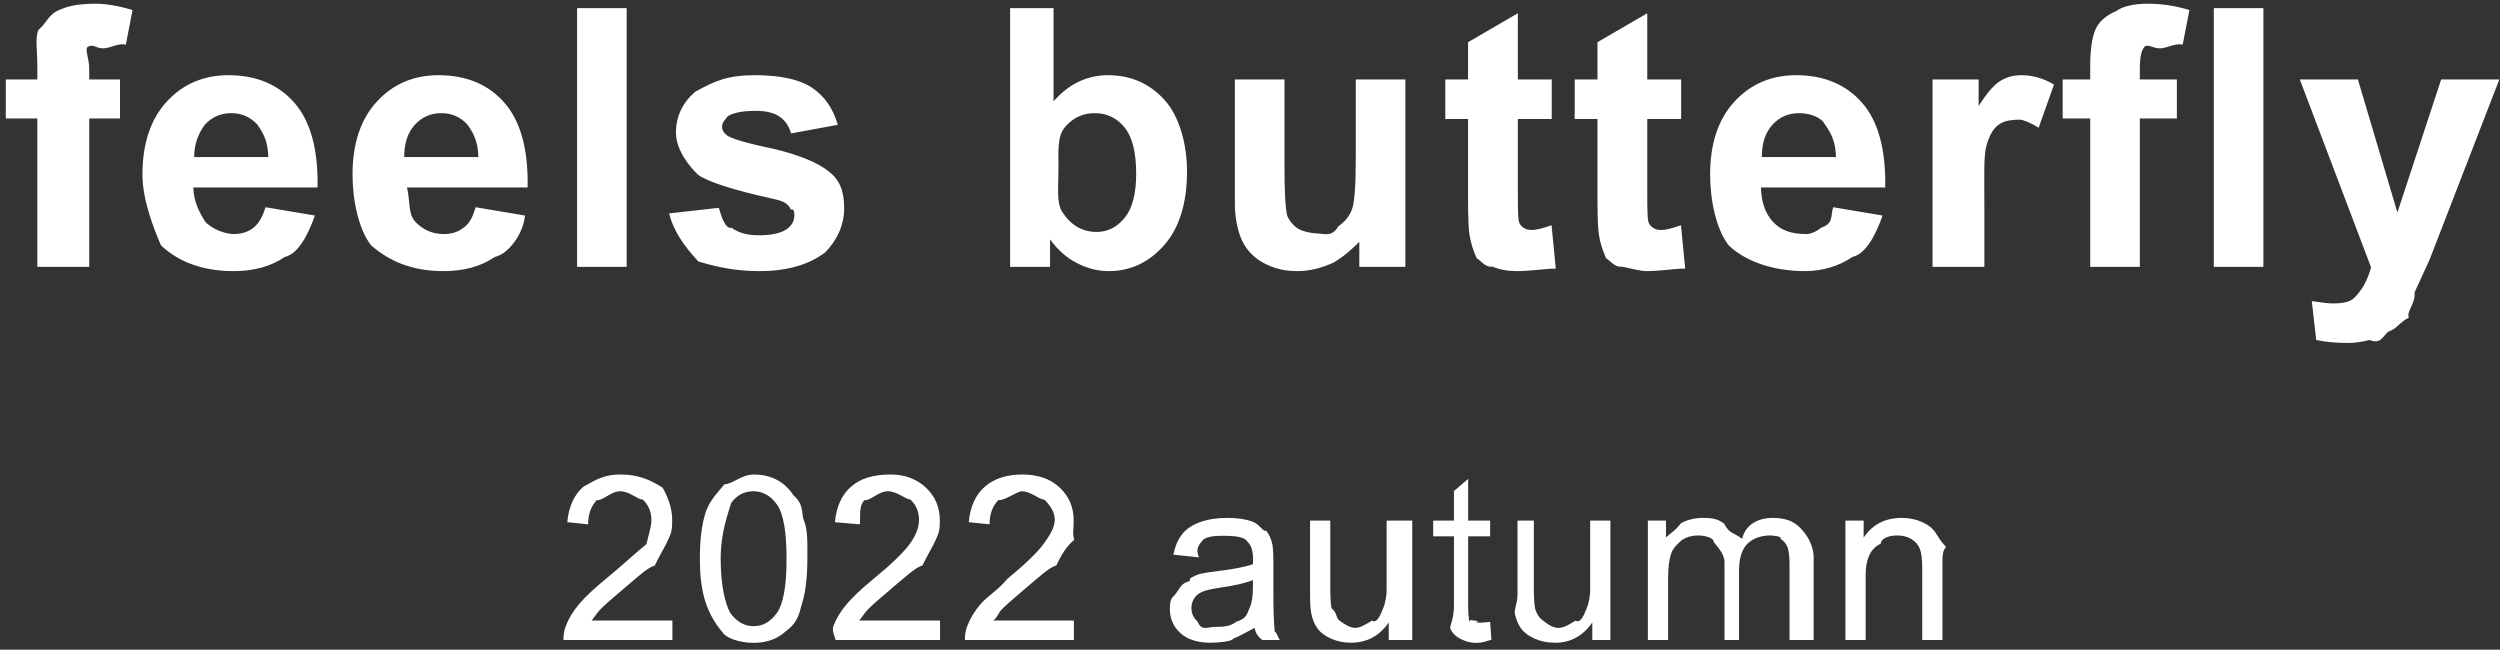 <svg 
 xmlns="http://www.w3.org/2000/svg"
 xmlns:xlink="http://www.w3.org/1999/xlink"
 width="304px" height="79px">
<rect width="100%" height="100%" fill="#333333" stroke="none"/>
<path fill-rule="evenodd"  fill="rgb(255, 255, 255)"
 d="M295.43,31.594 L293.605,35.565 C293.76,36.896 292.572,37.911 292.92,38.613 C291.613,39.314 291.62,39.882 290.440,40.319 C289.817,40.755 289.52,41.95 288.143,41.338 C287.234,41.582 286.208,41.703 285.63,41.703 C283.904,41.703 282.767,41.582 281.651,41.338 L281.114,36.617 C282.58,36.802 282.910,36.896 283.668,36.896 C285.70,36.896 286.108,36.484 286.780,35.661 C287.453,34.839 287.968,33.791 288.326,32.517 L279.655,9.659 L286.72,9.659 L291.524,25.842 L296.846,9.659 L303.92,9.659 L295.43,31.594 ZM269.198,0.988 L275.229,0.988 L275.229,32.453 L269.198,32.453 L269.198,0.988 ZM262.647,5.88 C261.775,5.88 261.148,5.292 260.769,5.699 C260.390,6.107 260.201,6.890 260.201,8.49 L260.201,9.659 L264.708,9.659 L264.708,14.403 L260.201,14.403 L260.201,32.453 L254.170,32.453 L254.170,14.403 L250.821,14.403 L250.821,9.659 L254.170,9.659 L254.170,7.942 C254.170,6.25 254.374,4.594 254.781,3.650 C255.189,2.705 255.940,1.936 257.35,1.342 C258.130,0.749 259.514,0.452 261.188,0.452 C262.905,0.452 264.586,0.709 266.232,1.224 L265.416,5.431 C264.457,5.202 263.534,5.88 262.647,5.88 ZM245.65,14.553 C244.221,14.553 243.505,14.785 242.919,15.250 C242.332,15.715 241.870,16.556 241.534,17.772 C241.198,18.989 241.30,21.536 241.30,25.413 L241.30,32.453 L234.999,32.453 L234.999,9.659 L240.601,9.659 L240.601,12.900 C241.559,11.369 242.421,10.360 243.187,9.874 C243.952,9.388 244.822,9.144 245.795,9.144 C247.168,9.144 248.492,9.523 249.765,10.282 L247.898,15.540 C246.882,14.882 245.938,14.553 245.65,14.553 ZM236.66,66.506 C236.157,66.961 236.203,67.759 236.203,68.898 L236.203,77.826 L233.742,77.826 L233.742,68.994 C233.742,67.991 233.646,67.242 233.455,66.745 C233.264,66.248 232.924,65.852 232.437,65.555 C231.949,65.259 231.377,65.111 230.721,65.111 C229.672,65.111 228.768,65.444 228.7,66.109 C227.246,66.775 226.865,68.37 226.865,69.896 L226.865,77.826 L224.404,77.826 L224.404,63.306 L226.619,63.306 L226.619,65.371 C227.686,63.776 229.226,62.978 231.240,62.978 C232.115,62.978 232.920,63.135 233.653,63.450 C234.387,63.764 234.936,64.177 235.301,64.687 C235.665,65.198 235.920,65.804 236.66,66.506 ZM215.592,26.969 C216.522,27.964 217.681,28.461 219.69,28.461 C220.14,28.461 220.808,28.203 221.452,27.688 C222.96,27.173 222.582,26.343 222.911,25.198 L228.921,26.207 C228.148,28.411 226.928,30.89 225.261,31.240 C223.594,32.392 221.509,32.968 219.5,32.968 C215.41,32.968 212.108,31.673 210.205,29.83 C208.703,27.9 207.951,24.390 207.951,21.228 C207.951,17.450 208.939,14.492 210.913,12.353 C212.888,10.214 215.385,9.144 218.404,9.144 C221.795,9.144 224.471,10.264 226.431,12.503 C228.391,14.743 229.329,18.173 229.243,22.794 L214.133,22.794 C214.176,24.583 214.662,25.975 215.592,26.969 ZM223.255,19.103 C223.212,17.357 222.761,16.30 221.902,15.122 C221.44,14.213 219.999,13.759 218.769,13.759 C217.452,13.759 216.365,14.238 215.506,15.197 C214.648,16.155 214.226,17.458 214.240,19.103 L223.255,19.103 ZM209.629,63.648 C210.317,64.95 210.803,64.719 211.85,65.521 C212.234,63.826 213.728,62.978 215.570,62.978 C217.10,62.978 218.117,63.377 218.892,64.175 C219.666,64.972 220.54,66.200 220.54,67.859 L220.54,77.826 L217.607,77.826 L217.607,68.679 C217.607,67.695 217.527,66.986 217.367,66.553 C217.208,66.121 216.918,65.772 216.499,65.508 C216.80,65.243 215.588,65.111 215.23,65.111 C214.2,65.111 213.154,65.451 212.480,66.130 C211.805,66.809 211.468,67.896 211.468,69.390 L211.468,77.826 L209.7,77.826 L209.7,68.392 C209.7,67.299 208.806,66.478 208.405,65.931 C208.4,65.385 207.348,65.111 206.437,65.111 C205.744,65.111 205.104,65.294 204.516,65.658 C203.928,66.23 203.502,66.556 203.237,67.258 C202.973,67.960 202.841,68.971 202.841,70.293 L202.841,77.826 L200.380,77.826 L200.380,63.306 L202.581,63.306 L202.581,65.343 C203.37,64.633 203.643,64.61 204.400,63.628 C205.156,63.195 206.17,62.978 206.984,62.978 C208.59,62.978 208.941,63.202 209.629,63.648 ZM200.424,26.905 C200.503,27.212 200.682,27.466 200.961,27.667 C201.240,27.867 201.580,27.967 201.981,27.967 C202.539,27.967 203.347,27.774 204.406,27.388 L204.921,32.66 C203.518,32.667 201.930,32.968 200.156,32.968 C199.69,32.968 198.88,32.785 197.216,32.421 C196.343,32.56 195.703,31.584 195.295,31.4 C194.887,30.425 194.604,29.641 194.447,28.654 C194.318,27.953 194.254,26.536 194.254,24.404 L194.254,14.467 L191.485,14.467 L191.485,9.659 L194.254,9.659 L194.254,5.131 L200.306,1.611 L200.306,9.659 L204.427,9.659 L204.427,14.467 L200.306,14.467 L200.306,23.653 C200.306,25.513 200.346,26.597 200.424,26.905 ZM192.960,73.923 C193.229,73.271 193.364,72.325 193.364,71.86 L193.364,63.306 L195.825,63.306 L195.825,77.826 L193.623,77.826 L193.623,75.693 C192.493,77.334 190.957,78.154 189.16,78.154 C188.159,78.154 187.359,77.990 186.617,77.662 C185.874,77.334 185.322,76.921 184.962,76.425 C184.602,75.928 184.349,75.319 184.204,74.599 C184.103,74.116 184.53,73.351 184.53,72.302 L184.53,63.306 L186.514,63.306 L186.514,71.359 C186.514,72.644 186.564,73.510 186.664,73.957 C186.819,74.604 187.147,75.112 187.649,75.481 C188.150,75.850 188.770,76.35 189.508,76.35 C190.246,76.35 190.939,75.846 191.586,75.468 C192.233,75.89 192.691,74.574 192.960,73.923 ZM184.688,26.905 C184.766,27.212 184.945,27.466 185.224,27.667 C185.503,27.867 185.843,27.967 186.244,27.967 C186.802,27.967 187.610,27.774 188.669,27.388 L189.184,32.66 C187.782,32.667 186.194,32.968 184.420,32.968 C183.332,32.968 182.352,32.785 181.479,32.421 C180.606,32.56 179.966,31.584 179.558,31.4 C179.150,30.425 178.868,29.641 178.710,28.654 C178.582,27.953 178.517,26.536 178.517,24.404 L178.517,14.467 L175.749,14.467 L175.749,9.659 L178.517,9.659 L178.517,5.131 L184.570,1.611 L184.570,9.659 L188.691,9.659 L188.691,14.467 L184.570,14.467 L184.570,23.653 C184.570,25.513 184.609,26.597 184.688,26.905 ZM176.80,59.711 L178.527,58.234 L178.527,63.306 L181.2,63.306 L181.2,65.220 L178.527,65.220 L178.527,73.711 C178.527,74.413 178.570,74.864 178.657,75.64 C178.743,75.265 178.885,75.424 179.81,75.543 C179.277,75.661 179.557,75.720 179.921,75.720 C180.195,75.720 180.555,75.689 181.2,75.625 L181.357,77.799 C180.664,77.944 180.45,78.17 179.498,78.17 C178.604,78.17 177.912,77.876 177.420,77.593 C176.927,77.311 176.581,76.940 176.380,76.479 C176.180,76.19 176.80,75.51 176.80,73.574 L176.80,65.220 L174.275,65.220 L174.275,63.306 L176.80,63.306 L176.80,59.711 ZM168.872,75.693 C167.742,77.334 166.206,78.154 164.264,78.154 C163.408,78.154 162.608,77.990 161.865,77.662 C161.122,77.334 160.571,76.921 160.211,76.425 C159.851,75.928 159.598,75.319 159.452,74.599 C159.352,74.116 159.302,73.351 159.302,72.302 L159.302,63.306 L161.762,63.306 L161.762,71.359 C161.762,72.644 161.812,73.510 161.913,73.957 C162.68,74.604 162.396,75.112 162.897,75.481 C163.398,75.850 164.18,76.35 164.757,76.35 C165.495,76.35 166.187,75.846 166.835,75.468 C167.482,75.89 167.940,74.574 168.209,73.923 C168.478,73.271 168.612,72.325 168.612,71.86 L168.612,63.306 L171.73,63.306 L171.73,77.826 L168.872,77.826 L168.872,75.693 ZM165.292,29.40 C164.462,30.257 163.371,31.215 162.19,31.916 C160.667,32.617 159.239,32.968 157.737,32.968 C156.206,32.968 154.832,32.632 153.616,31.959 C152.400,31.287 151.520,30.342 150.976,29.126 C150.432,27.910 150.161,26.229 150.161,24.82 L150.161,9.659 L156.192,9.659 L156.192,20.133 C156.192,23.338 156.302,25.302 156.524,26.25 C156.746,26.747 157.150,27.320 157.737,27.742 C158.324,28.164 159.68,28.375 159.969,28.375 C160.999,28.375 161.922,28.92 162.738,27.527 C163.553,26.962 164.111,26.261 164.412,25.424 C164.712,24.587 164.863,22.537 164.863,19.275 L164.863,9.659 L170.894,9.659 L170.894,32.453 L165.292,32.453 L165.292,29.40 ZM152.244,63.416 C153.19,63.708 153.588,64.74 153.953,64.516 C154.318,64.959 154.573,65.517 154.719,66.191 C154.801,66.610 154.842,67.367 154.842,68.461 L154.842,71.742 C154.842,74.30 154.894,75.477 154.999,76.83 C155.104,76.689 155.311,77.270 155.621,77.826 L153.51,77.826 C152.795,77.316 152.631,76.718 152.559,76.35 C151.647,76.810 150.770,77.357 149.927,77.676 C149.84,77.994 148.179,78.154 147.213,78.154 C145.618,78.154 144.392,77.764 143.535,76.985 C142.678,76.206 142.250,75.210 142.250,73.998 C142.250,73.287 142.412,72.637 142.735,72.50 C143.59,71.462 143.483,70.990 144.7,70.635 C144.531,70.279 145.121,70.10 145.777,69.828 C146.260,69.700 146.989,69.577 147.965,69.459 C149.952,69.222 151.415,68.939 152.354,68.611 C152.362,68.274 152.367,68.60 152.367,67.968 C152.367,66.966 152.135,66.260 151.670,65.849 C151.41,65.294 150.107,65.15 148.867,65.15 C147.710,65.15 146.855,65.218 146.304,65.624 C145.752,66.29 145.344,66.747 145.80,67.777 L142.674,67.449 C142.893,66.419 143.253,65.587 143.754,64.954 C144.255,64.320 144.980,63.833 145.928,63.491 C146.876,63.149 147.974,62.978 149.223,62.978 C150.462,62.978 151.469,63.124 152.244,63.416 ZM152.354,70.539 C151.460,70.903 150.120,71.213 148.334,71.468 C147.322,71.614 146.607,71.778 146.187,71.961 C145.768,72.143 145.445,72.410 145.217,72.760 C144.989,73.111 144.875,73.501 144.875,73.929 C144.875,74.586 145.123,75.133 145.620,75.570 C146.117,76.8 146.844,76.226 147.801,76.226 C148.749,76.226 149.592,76.19 150.330,75.604 C151.68,75.190 151.611,74.622 151.957,73.902 C152.221,73.346 152.354,72.526 152.354,71.441 L152.354,70.539 ZM134.810,32.968 C133.508,32.968 132.224,32.642 130.958,31.991 C129.691,31.340 128.600,30.378 127.685,29.105 L127.685,32.453 L122.83,32.453 L122.83,0.988 L128.114,0.988 L128.114,12.321 C129.974,10.203 132.177,9.144 134.724,9.144 C137.500,9.144 139.797,10.150 141.614,12.160 C143.431,14.170 144.340,17.57 144.340,20.820 C144.340,24.712 143.413,27.709 141.560,29.813 C139.707,31.916 137.457,32.968 134.810,32.968 ZM136.742,15.486 C135.798,14.335 134.588,13.759 133.115,13.759 C131.669,13.759 130.467,14.320 129.509,15.443 C128.550,16.567 128.71,18.273 128.71,20.562 C128.71,22.923 128.443,24.669 129.187,25.799 C130.231,27.402 131.619,28.203 133.351,28.203 C134.682,28.203 135.815,27.634 136.753,26.497 C137.690,25.359 138.159,23.567 138.159,21.120 C138.159,18.516 137.686,16.638 136.742,15.486 ZM124.307,57.701 C126.230,57.701 127.752,58.234 128.873,59.301 C129.995,60.367 130.555,61.689 130.555,63.265 C130.555,64.68 130.391,64.856 130.63,65.631 C129.735,66.405 129.190,67.221 128.429,68.78 C127.668,68.935 126.403,70.110 124.635,71.605 C123.159,72.845 122.211,73.686 121.791,74.128 C121.372,74.570 121.26,75.14 120.752,75.461 L130.582,75.461 L130.582,77.826 L117.334,77.826 C117.316,77.234 117.412,76.664 117.621,76.117 C117.959,75.215 118.499,74.326 119.242,73.451 C119.984,72.576 121.58,71.564 122.461,70.416 C124.640,68.629 126.112,67.214 126.877,66.171 C127.643,65.127 128.26,64.140 128.26,63.211 C128.26,62.235 127.677,61.413 126.980,60.743 C126.283,60.73 125.373,59.738 124.252,59.738 C123.67,59.738 122.120,60.93 121.409,60.804 C120.698,61.515 120.337,62.500 120.328,63.758 L117.799,63.498 C117.972,61.611 118.624,60.173 119.754,59.184 C120.884,58.195 122.402,57.701 124.307,57.701 ZM101.349,76.117 C101.686,75.215 102.226,74.326 102.969,73.451 C103.712,72.576 104.785,71.564 106.189,70.416 C108.367,68.629 109.839,67.214 110.605,66.171 C111.371,65.127 111.753,64.140 111.753,63.211 C111.753,62.235 111.405,61.413 110.708,60.743 C110.10,60.73 109.101,59.738 107.980,59.738 C106.795,59.738 105.847,60.93 105.136,60.804 C104.425,61.515 104.65,62.500 104.56,63.758 L101.527,63.498 C101.700,61.611 102.352,60.173 103.482,59.184 C104.612,58.195 106.130,57.701 108.35,57.701 C109.958,57.701 111.480,58.234 112.601,59.301 C113.722,60.367 114.283,61.689 114.283,63.265 C114.283,64.68 114.119,64.856 113.791,65.631 C113.462,66.405 112.918,67.221 112.157,68.78 C111.396,68.935 110.131,70.110 108.363,71.605 C106.886,72.845 105.938,73.686 105.519,74.128 C105.100,74.570 104.753,75.14 104.480,75.461 L114.310,75.461 L114.310,77.826 L101.62,77.826 C101.44,77.234 101.139,76.664 101.349,76.117 ZM94.33,18.159 C97.245,18.888 99.488,19.783 100.762,20.841 C102.21,21.915 102.650,23.410 102.650,25.327 C102.650,27.416 101.777,29.212 100.32,30.714 C98.286,32.217 95.703,32.968 92.284,32.968 C89.179,32.968 86.721,32.338 84.911,31.79 C83.101,29.820 81.917,28.110 81.359,25.950 L87.412,25.27 C87.669,26.200 88.191,27.91 88.979,27.699 C89.765,28.307 90.867,28.611 92.284,28.611 C93.843,28.611 95.17,28.325 95.804,27.752 C96.333,27.352 96.598,26.815 96.598,26.143 C96.598,25.685 96.455,25.306 96.169,25.5 C95.868,24.719 95.195,24.455 94.151,24.211 C89.286,23.138 86.202,22.158 84.901,21.271 C83.98,20.40 82.196,18.330 82.196,16.141 C82.196,14.166 82.976,12.507 84.536,11.162 C86.95,9.817 88.513,9.144 91.790,9.144 C94.909,9.144 97.227,9.652 98.744,10.668 C100.261,11.684 101.305,13.186 101.878,15.175 L96.190,16.227 C95.947,15.340 95.485,14.660 94.806,14.188 C94.126,13.716 93.156,13.480 91.897,13.480 C90.309,13.480 89.172,13.702 88.485,14.145 C88.27,14.460 87.798,14.868 87.798,15.368 C87.798,15.798 87.998,16.162 88.399,16.463 C88.943,16.864 90.821,17.429 94.33,18.159 ZM81.246,65.631 C80.918,66.405 80.373,67.221 79.612,68.78 C78.851,68.935 77.586,70.110 75.818,71.605 C74.342,72.845 73.394,73.686 72.975,74.128 C72.555,74.570 72.209,75.14 71.936,75.461 L81.766,75.461 L81.766,77.826 L68.518,77.826 C68.499,77.234 68.595,76.664 68.805,76.117 C69.142,75.215 69.682,74.326 70.425,73.451 C71.168,72.576 72.241,71.564 73.644,70.416 C75.823,68.629 77.295,67.214 78.61,66.171 C78.826,65.127 79.209,64.140 79.209,63.211 C79.209,62.235 78.860,61.413 78.163,60.743 C77.466,60.73 76.557,59.738 75.436,59.738 C74.251,59.738 73.303,60.93 72.592,60.804 C71.881,61.515 71.521,62.500 71.512,63.758 L68.982,63.498 C69.155,61.611 69.807,60.173 70.937,59.184 C72.68,58.195 73.585,57.701 75.490,57.701 C77.413,57.701 78.936,58.234 80.57,59.301 C81.178,60.367 81.738,61.689 81.738,63.265 C81.738,64.68 81.574,64.856 81.246,65.631 ZM70.173,0.988 L76.204,0.988 L76.204,32.453 L70.173,32.453 L70.173,0.988 ZM50.508,26.969 C51.438,27.964 52.597,28.461 53.985,28.461 C54.930,28.461 55.724,28.203 56.368,27.688 C57.12,27.173 57.498,26.343 57.827,25.198 L63.837,26.207 C63.64,28.411 61.844,30.89 60.178,31.240 C58.510,32.392 56.425,32.968 53.921,32.968 C49.958,32.968 47.24,31.673 45.121,29.83 C43.619,27.9 42.868,24.390 42.868,21.228 C42.868,17.450 43.855,14.492 45.830,12.353 C47.804,10.214 50.301,9.144 53.320,9.144 C56.711,9.144 59.387,10.264 61.347,12.503 C63.307,14.743 64.245,18.173 64.159,22.794 L49.49,22.794 C49.92,24.583 49.578,25.975 50.508,26.969 ZM58.171,19.103 C58.128,17.357 57.677,16.30 56.819,15.122 C55.960,14.213 54.915,13.759 53.685,13.759 C52.368,13.759 51.281,14.238 50.423,15.197 C49.564,16.155 49.142,17.458 49.156,19.103 L58.171,19.103 ZM24.963,26.969 C25.893,27.964 27.52,28.461 28.440,28.461 C29.385,28.461 30.179,28.203 30.823,27.688 C31.467,27.173 31.953,26.343 32.282,25.198 L38.292,26.207 C37.519,28.411 36.299,30.89 34.632,31.240 C32.965,32.392 30.880,32.968 28.376,32.968 C24.412,32.968 21.479,31.673 19.576,29.83 C18.74,27.9 17.323,24.390 17.323,21.228 C17.323,17.450 18.310,14.492 20.284,12.353 C22.259,10.214 24.756,9.144 27.775,9.144 C31.166,9.144 33.842,10.264 35.802,12.503 C37.762,14.743 38.700,18.173 38.614,22.794 L23.504,22.794 C23.547,24.583 24.33,25.975 24.963,26.969 ZM32.626,19.103 C32.583,17.357 32.132,16.30 31.273,15.122 C30.415,14.213 29.370,13.759 28.140,13.759 C26.823,13.759 25.736,14.238 24.878,15.197 C24.19,16.155 23.597,17.458 23.611,19.103 L32.626,19.103 ZM12.532,5.88 C11.659,5.88 11.33,5.292 10.654,5.699 C10.275,6.107 10.85,6.890 10.85,8.49 L10.85,9.659 L14.593,9.659 L14.593,14.403 L10.85,14.403 L10.85,32.453 L4.54,32.453 L4.54,14.403 L0.706,14.403 L0.706,9.659 L4.54,9.659 L4.54,7.942 C4.54,6.25 4.258,4.594 4.666,3.650 C5.74,2.705 5.825,1.936 6.920,1.342 C8.14,0.749 9.399,0.452 11.73,0.452 C12.790,0.452 14.471,0.709 16.116,1.224 L15.301,5.431 C14.342,5.202 13.419,5.88 12.532,5.88 ZM88.10,58.877 C88.971,58.93 90.181,57.701 91.639,57.701 C92.715,57.701 93.658,57.918 94.469,58.350 C95.281,58.783 95.951,59.408 96.479,60.223 C97.8,61.39 97.423,62.33 97.723,63.204 C98.24,64.375 98.175,65.954 98.175,67.941 C98.175,70.293 97.933,72.191 97.450,73.635 C96.967,75.80 96.244,76.197 95.283,76.985 C94.321,77.774 93.107,78.168 91.639,78.168 C89.707,78.168 88.189,77.475 87.87,76.90 C85.765,74.422 85.104,71.706 85.104,67.941 C85.104,65.571 85.348,63.664 85.836,62.219 C86.323,60.775 87.48,59.661 88.10,58.877 ZM88.789,74.510 C89.559,75.600 90.509,76.144 91.639,76.144 C92.769,76.144 93.720,75.597 94.490,74.504 C95.260,73.410 95.645,71.222 95.645,67.941 C95.645,64.642 95.260,62.450 94.490,61.365 C93.720,60.280 92.761,59.738 91.612,59.738 C90.482,59.738 89.579,60.217 88.905,61.174 C88.57,62.395 87.634,64.651 87.634,67.941 C87.634,71.232 88.19,73.421 88.789,74.510 Z"/>
</svg>